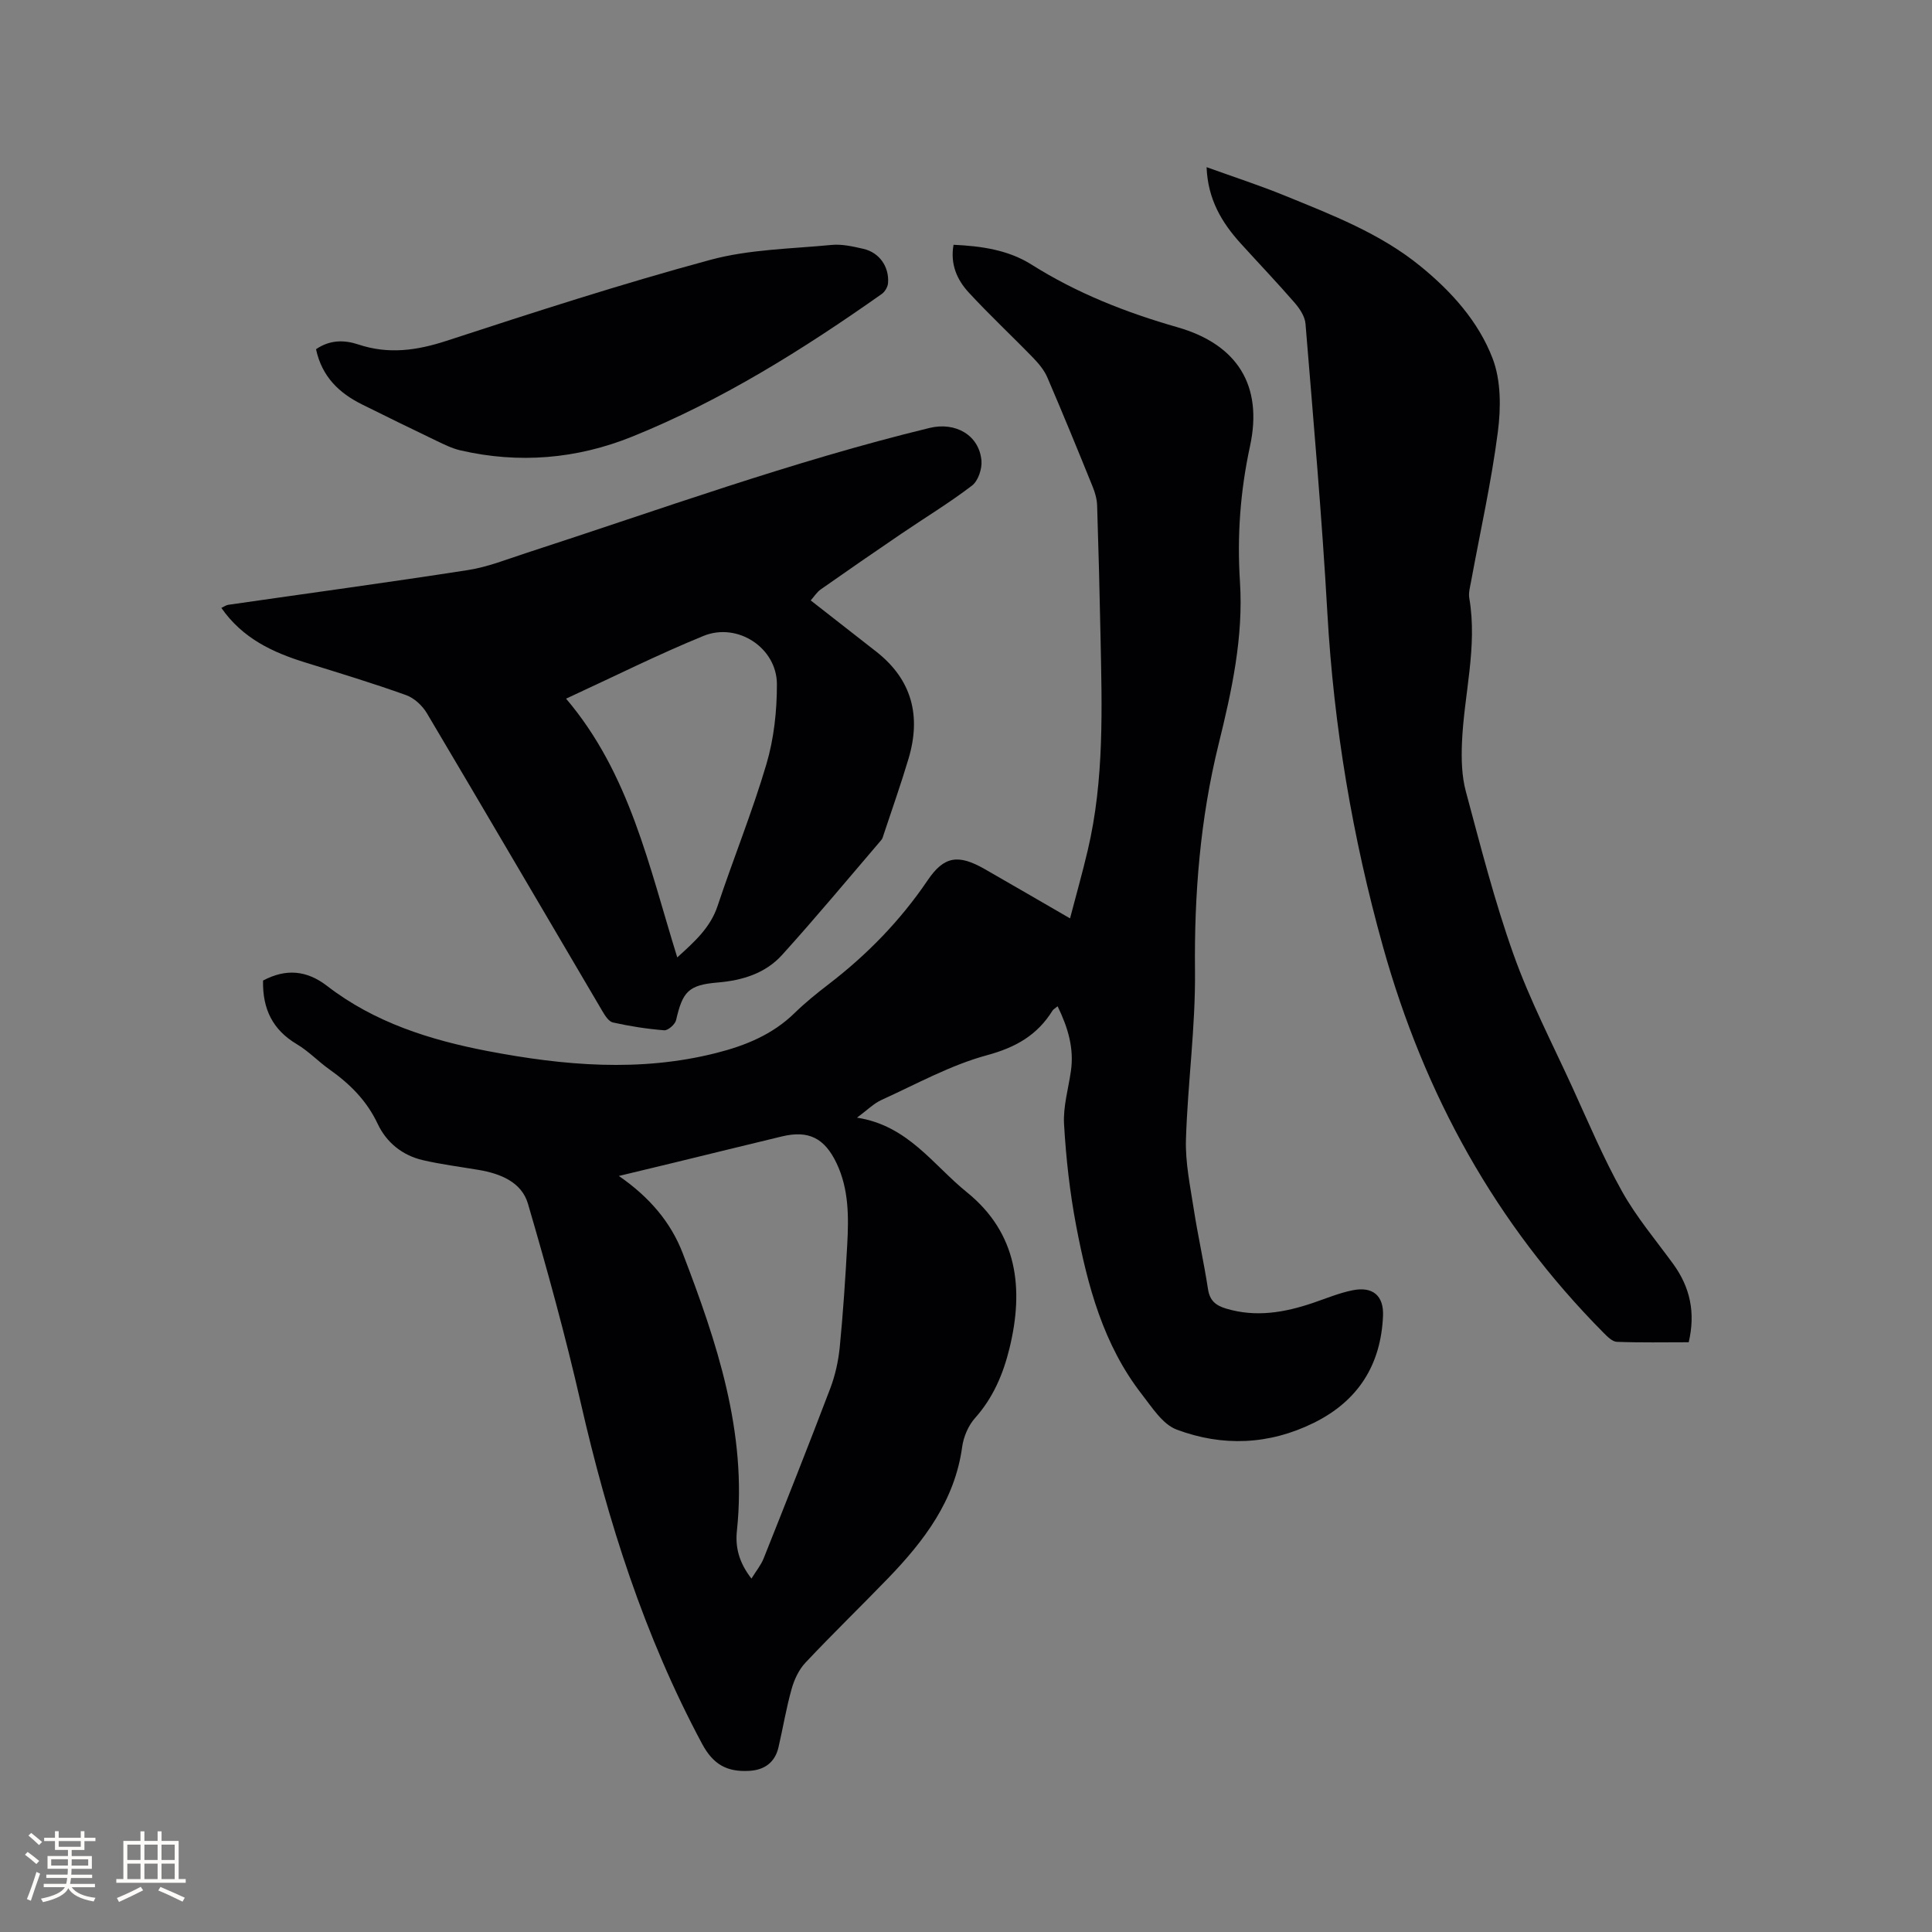 <svg enable-background="new 0 0 400 400" viewBox="0 0 400 400" xmlns="http://www.w3.org/2000/svg"><rect x="0" y="0" width="400" height="400" fill="#808080" stroke="none"/><g fill="#010103"><path d="m54.46 203.01c4.71-2.49 9.01-2.17 13.29 1.14 9.81 7.56 21.3 11.18 33.26 13.47 15.72 3 31.49 4.39 47.28.39 6.02-1.52 11.64-3.8 16.21-8.26 2.19-2.14 4.6-4.09 7.04-5.96 7.96-6.11 14.86-13.18 20.51-21.52 3.42-5.06 6.37-5.46 11.87-2.31 5.7 3.26 11.37 6.57 17.62 10.18 1.27-4.87 2.58-9.47 3.67-14.12 3.44-14.61 2.94-29.47 2.64-44.31-.18-9.01-.41-18.02-.7-27.03-.04-1.33-.43-2.71-.94-3.95-3.06-7.56-6.15-15.1-9.37-22.59-.64-1.49-1.77-2.85-2.91-4.03-4.42-4.56-9.08-8.9-13.38-13.57-2.38-2.59-3.85-5.8-3.13-9.86 5.74.26 11.32 1.06 16.13 4.09 9.42 5.94 19.56 9.93 30.22 12.98 12.41 3.56 17.75 12.05 15.03 24.63-2.02 9.34-2.69 18.59-2.08 28.08.74 11.45-1.7 22.6-4.42 33.61-3.81 15.45-5.06 31.05-4.89 46.95.12 11.62-1.51 23.24-1.87 34.88-.15 4.78.87 9.63 1.61 14.4.86 5.55 2.1 11.03 2.95 16.58.36 2.36 1.54 3.38 3.72 4.04 6.2 1.87 12.14.83 18.06-1.18 2.7-.92 5.37-2.04 8.15-2.6 4.14-.84 6.48 1.07 6.31 5.27-.42 10.15-5.14 17.65-14.36 22.19-9.26 4.56-18.9 4.93-28.36 1.38-2.91-1.09-5.1-4.59-7.21-7.3-7.98-10.25-11.23-22.46-13.6-34.89-1.32-6.93-2.1-13.99-2.51-21.03-.21-3.63.89-7.33 1.42-11 .68-4.7-.59-8.97-2.75-13.42-.51.43-.88.61-1.06.9-3.17 5.09-7.6 7.61-13.56 9.23-7.57 2.05-14.64 5.99-21.86 9.27-1.59.72-2.89 2.06-5.06 3.66 10.56 1.62 15.78 9.82 22.75 15.44 10.5 8.48 11.85 19.99 8.81 32.36-1.29 5.26-3.36 10.18-7.1 14.37-1.4 1.56-2.39 3.88-2.68 5.97-1.52 11.14-7.87 19.47-15.32 27.2-5.67 5.87-11.54 11.55-17.13 17.5-1.36 1.44-2.32 3.49-2.86 5.43-1.12 3.97-1.79 8.06-2.72 12.08-.74 3.18-2.94 4.73-6.11 4.89-4.52.24-7.39-1.27-9.71-5.6-11.96-22.32-19.53-46.11-25.14-70.68-3.15-13.82-6.93-27.52-10.91-41.13-1.31-4.49-5.7-6.25-10.2-7.01-3.85-.65-7.75-1.14-11.55-2.02-4.25-.98-7.55-3.66-9.37-7.53-2.26-4.8-5.75-8.26-9.96-11.24-2.33-1.65-4.34-3.8-6.79-5.25-4.97-2.96-7.1-7.25-6.98-13.17zm101.12 123.82c1.01-1.64 1.99-2.82 2.53-4.19 4.66-11.7 9.31-23.4 13.78-35.17 1.03-2.71 1.68-5.65 1.97-8.54.69-7.06 1.16-14.15 1.55-21.24.31-5.72.35-11.46-2.19-16.82-2.51-5.29-5.84-6.91-11.36-5.58-7.51 1.81-15.01 3.65-22.52 5.48-3.53.86-7.06 1.7-11.21 2.7 6.35 4.39 10.77 9.6 13.23 16.02 7.07 18.43 13.34 37.08 11.22 57.33-.39 3.48.39 6.64 3 10.01z"/><path d="m167.85 124.31c4.76 3.72 9.18 7.16 13.59 10.62 7.41 5.82 9.29 13.35 6.66 22.15-1.57 5.27-3.41 10.46-5.14 15.68-.13.4-.23.86-.5 1.16-6.81 7.95-13.5 16.01-20.52 23.77-3.46 3.83-8.21 5.3-13.38 5.73-6.04.51-7.23 1.9-8.58 7.77-.2.89-1.67 2.18-2.46 2.12-3.57-.28-7.13-.84-10.63-1.62-.89-.2-1.67-1.49-2.23-2.44-12.1-20.53-24.12-41.1-36.28-61.59-.94-1.58-2.63-3.15-4.32-3.75-6.86-2.46-13.85-4.58-20.82-6.74-6.8-2.1-13.03-5.01-17.41-11.31.57-.26.97-.57 1.42-.64 16.56-2.39 33.14-4.63 49.68-7.2 4.03-.63 7.93-2.19 11.85-3.47 27.78-9.03 55.25-19.04 83.68-25.95 5.4-1.31 10.28 1.52 10.74 6.77.15 1.69-.68 4.19-1.95 5.16-4.69 3.59-9.77 6.66-14.66 9.99-5.58 3.79-11.13 7.62-16.65 11.5-.83.58-1.4 1.52-2.09 2.29zm-27.63 73.91c3.64-3.3 6.86-6.18 8.35-10.66 3.27-9.82 7.18-19.44 10.11-29.36 1.56-5.28 2.18-11.02 2.17-16.55-.01-7.51-8.14-12.87-15.2-9.99-9.38 3.83-18.45 8.38-28.45 12.99 13.2 15.53 17.15 34.69 23.02 53.57z"/><path d="m349.63 277.9c-4.98 0-9.94.1-14.89-.09-.94-.04-1.96-1.09-2.74-1.87-22.38-22.55-37.12-49.37-45.66-79.91-6.33-22.65-10.19-45.6-11.52-69.08-1.13-19.99-2.9-39.95-4.53-59.92-.12-1.52-1.21-3.15-2.27-4.37-3.61-4.16-7.42-8.15-11.12-12.23-3.92-4.32-6.83-9.12-7.09-15.82 5.63 2.03 11 3.77 16.21 5.9 9.79 4 19.72 7.8 28.06 14.6 6.43 5.23 12.01 11.44 14.94 19.08 1.76 4.58 1.74 10.26 1.09 15.26-1.34 10.38-3.65 20.63-5.54 30.94-.21 1.14-.56 2.35-.37 3.44 1.74 10.15-1.13 20.03-1.52 30.05-.13 3.31-.05 6.78.8 9.95 3.05 11.34 5.95 22.77 9.89 33.81 3.36 9.43 8.02 18.4 12.2 27.54 3.3 7.22 6.39 14.57 10.25 21.48 2.97 5.32 6.98 10.07 10.59 15.02 3.51 4.83 4.66 10.07 3.22 16.22z"/><path d="m65.43 72.3c2.93-2.01 5.93-1.92 8.76-.98 6.24 2.08 12.09 1.26 18.27-.76 18.08-5.91 36.21-11.78 54.57-16.75 8.07-2.19 16.73-2.29 25.14-3.1 2.15-.21 4.43.32 6.58.81 3.29.75 5.37 3.67 5.11 7.09-.06.79-.64 1.78-1.28 2.24-16.3 11.49-33.16 22.07-51.72 29.56-11.45 4.62-23.42 5.63-35.55 2.83-1.71-.4-3.35-1.21-4.95-1.98-5.15-2.47-10.28-4.98-15.39-7.52-4.76-2.36-8.32-5.75-9.54-11.44z"/></g><path d="m5.17 384 .55-.58c.85.61 1.65 1.24 2.4 1.87l-.59.64c-.83-.73-1.62-1.38-2.36-1.93m1.22 9.53-.82-.34c.71-1.76 1.37-3.64 1.98-5.63.24.13.5.25.76.36-.6 1.67-1.24 3.54-1.92 5.61m-.5-13.5.57-.54c.56.44 1.31 1.06 2.26 1.87l-.64.64c-.68-.66-1.41-1.32-2.19-1.97m3.25.46h2.24v-1.36h.77v1.36h4.57v-1.36h.76v1.36h2.28v.69h-2.28v1.84h-2.64v1.26h4.18v2.64h-4.21c0 .45-.02.86-.05 1.21h4.32v.69h-4.38c-.04.34-.1.75-.19 1.22h5.15v.69h-4.82c.87 1.19 2.51 1.92 4.93 2.19-.17.31-.3.57-.37.76-2.77-.49-4.52-1.41-5.26-2.76-.56 1.26-2.3 2.23-5.24 2.9-.12-.24-.26-.48-.43-.72 2.73-.55 4.38-1.34 4.96-2.38h-4.38v-.69h4.65c.1-.38.17-.79.21-1.22h-4.32v-.69h4.4c.03-.34.05-.75.05-1.21h-4.2v-2.64h4.23v-1.26h-2.69v-1.84h-2.24zm1.46 4.46v1.29h3.45c.01-.4.02-.57.01-.53v-.32-.45h-3.46zm1.55-2.59h4.57v-1.19h-4.57zm6.11 2.59h-3.42v.77c-.01.19-.01.37-.02.53h3.44z" fill="#fcfbfa"/><path d="m32.63 379.16h.82v1.98h3.54v7.89h1.46v.78h-14.37v-.78h1.46v-7.89h3.54v-1.98h.82v1.98h2.73zm-3.49 11.48.5.73c-1.61.82-3.28 1.63-5 2.41-.13-.27-.28-.55-.44-.82 1.75-.72 3.4-1.49 4.94-2.32m-2.78-5.55h2.73v-3.18h-2.73zm0 3.95h2.73v-3.2h-2.73zm3.54-3.95h2.73v-3.18h-2.73zm0 3.95h2.73v-3.2h-2.73zm7.89 4.68c-1.84-.92-3.51-1.7-5.02-2.32l.45-.73c1.89.8 3.57 1.55 5.04 2.23zm-1.62-11.81h-2.73v3.18h2.73zm-2.73 7.13h2.73v-3.2h-2.73z" fill="#fcfbfa"/></svg>